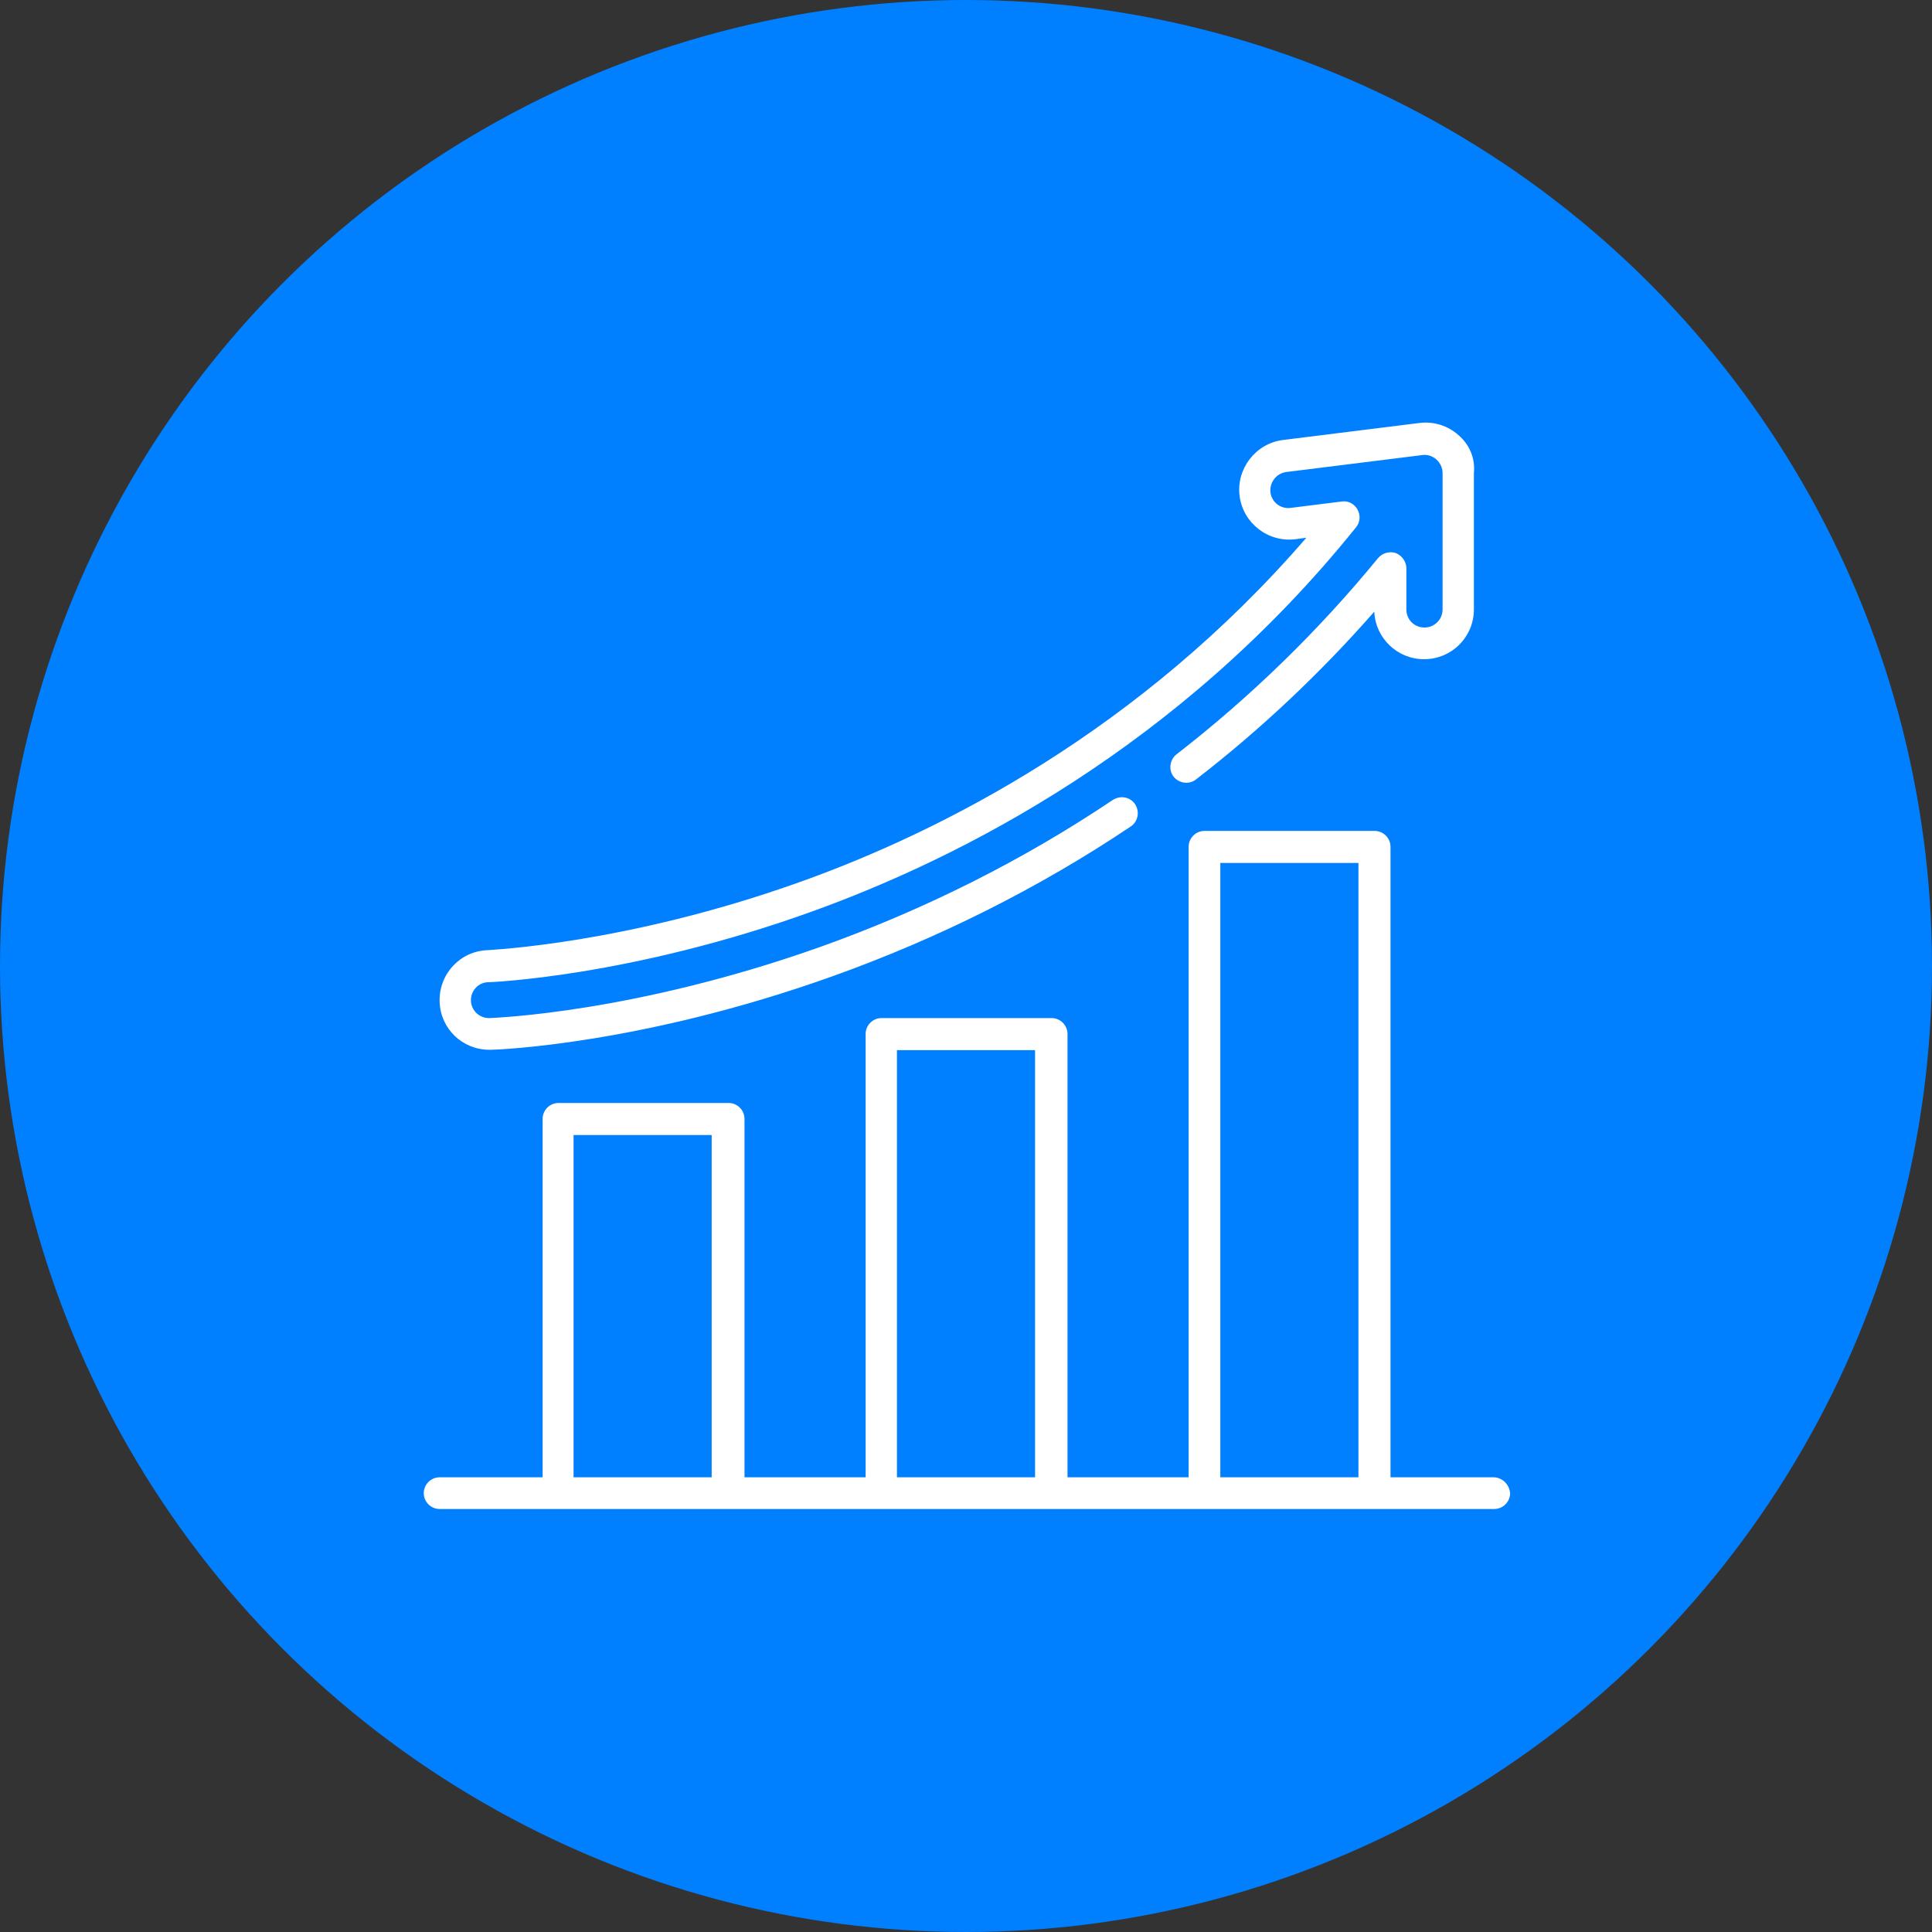 <?xml version="1.0" encoding="utf-8"?>
<!-- Generator: Adobe Illustrator 27.6.1, SVG Export Plug-In . SVG Version: 6.00 Build 0)  -->
<svg version="1.1" id="Livello_1" xmlns="http://www.w3.org/2000/svg" xmlns:xlink="http://www.w3.org/1999/xlink" x="0px" y="0px"
	 viewBox="0 0 512 512" style="enable-background:new 0 0 512 512;" xml:space="preserve">
<rect x="0" y="0" width="512" height="512" fill="#333333" stroke="none"/>
<style type="text/css">
	.st0{fill:#007FFF;}
	.st1{fill:#FFFFFF;}
</style>
<g>
	<g id="Livello_1-2">
		<circle class="st0" cx="256" cy="256" r="256"/>
	</g>
</g>
<g>
	<g>
		<path class="st1" d="M395.8,391.5h-27.3V224.4c0-2.3-1.9-4.2-4.2-4.2h-45.1c-2.3,0-4.2,1.9-4.2,4.2v167.1h-32.1V274
			c0-2.3-1.9-4.2-4.2-4.2h-45.1c-2.3,0-4.2,1.9-4.2,4.2v117.5h-32.1v-95c0-2.3-1.9-4.2-4.2-4.2H148c-2.3,0-4.2,1.9-4.2,4.2v95h-27.3
			c-2.3,0-4.2,1.9-4.2,4.2c0,2.3,1.9,4.2,4.2,4.2H396c2.3,0,4.2-1.9,4.2-4.2C400,393.4,398.1,391.5,395.8,391.5z M188.6,391.5H152
			v-90.7h36.6V391.5L188.6,391.5z M274.3,391.5h-36.6V278.3h36.6V391.5z M360,391.5h-36.6V228.7H360V391.5L360,391.5z"/>
	</g>
</g>
<g>
	<g>
		<path class="st1" d="M386.5,115.3c-2.8-2.5-6.6-3.7-10.4-3.2l-36.1,4.5c-7.2,0.9-12.4,7.6-11.5,14.8s7.5,12.4,14.8,11.5l2.9-0.4
			c-44.3,51.3-96.9,77.9-134.1,91.2c-46.4,16.6-82.5,18-82.8,18.1c-7.3,0.2-13,6.3-12.8,13.6c0.2,7.2,6,12.8,13.2,12.8
			c0.1,0,0.3,0,0.4,0c1.6,0,39.9-1.4,90.3-19.4c28.3-10.1,55-23.5,79.3-39.8c1.9-1.3,2.4-3.9,1.1-5.9c-1.3-1.9-3.9-2.4-5.9-1.1
			c-23.7,15.9-49.7,29-77.4,38.9c-49.2,17.5-86.1,18.8-87.7,18.9h-0.2c-2.6,0-4.7-2-4.8-4.6c-0.1-2.6,2-4.9,4.6-4.9
			c0.4,0,37.5-1.4,85.4-18.6c40.1-14.4,97.8-43.8,144.6-102c2.3-2.9-0.1-7.3-3.8-6.8l-13.6,1.7c-2.4,0.3-4.6-1.2-5.2-3.5
			c-0.7-2.8,1.2-5.6,4-6l36.1-4.5c2.8-0.4,5.4,1.9,5.4,4.8v36.1c0,2.6-2.1,4.8-4.8,4.8s-4.8-2.1-4.8-4.8v-10.9c0-1.7-1.1-3.3-2.7-4
			c-1.7-0.6-3.6-0.1-4.8,1.3c-15.8,19.3-33.8,36.8-53.4,52c-1.8,1.4-2.2,4.1-0.8,5.9c1.4,1.8,4.1,2.2,5.9,0.8
			c17.1-13.2,33-28.2,47.3-44.5c0.3,7,6.1,12.6,13.2,12.6c7.3,0,13.2-5.9,13.2-13.2v-36.1C391,121.4,389.4,117.8,386.5,115.3z"/>
	</g>
</g>
</svg>
